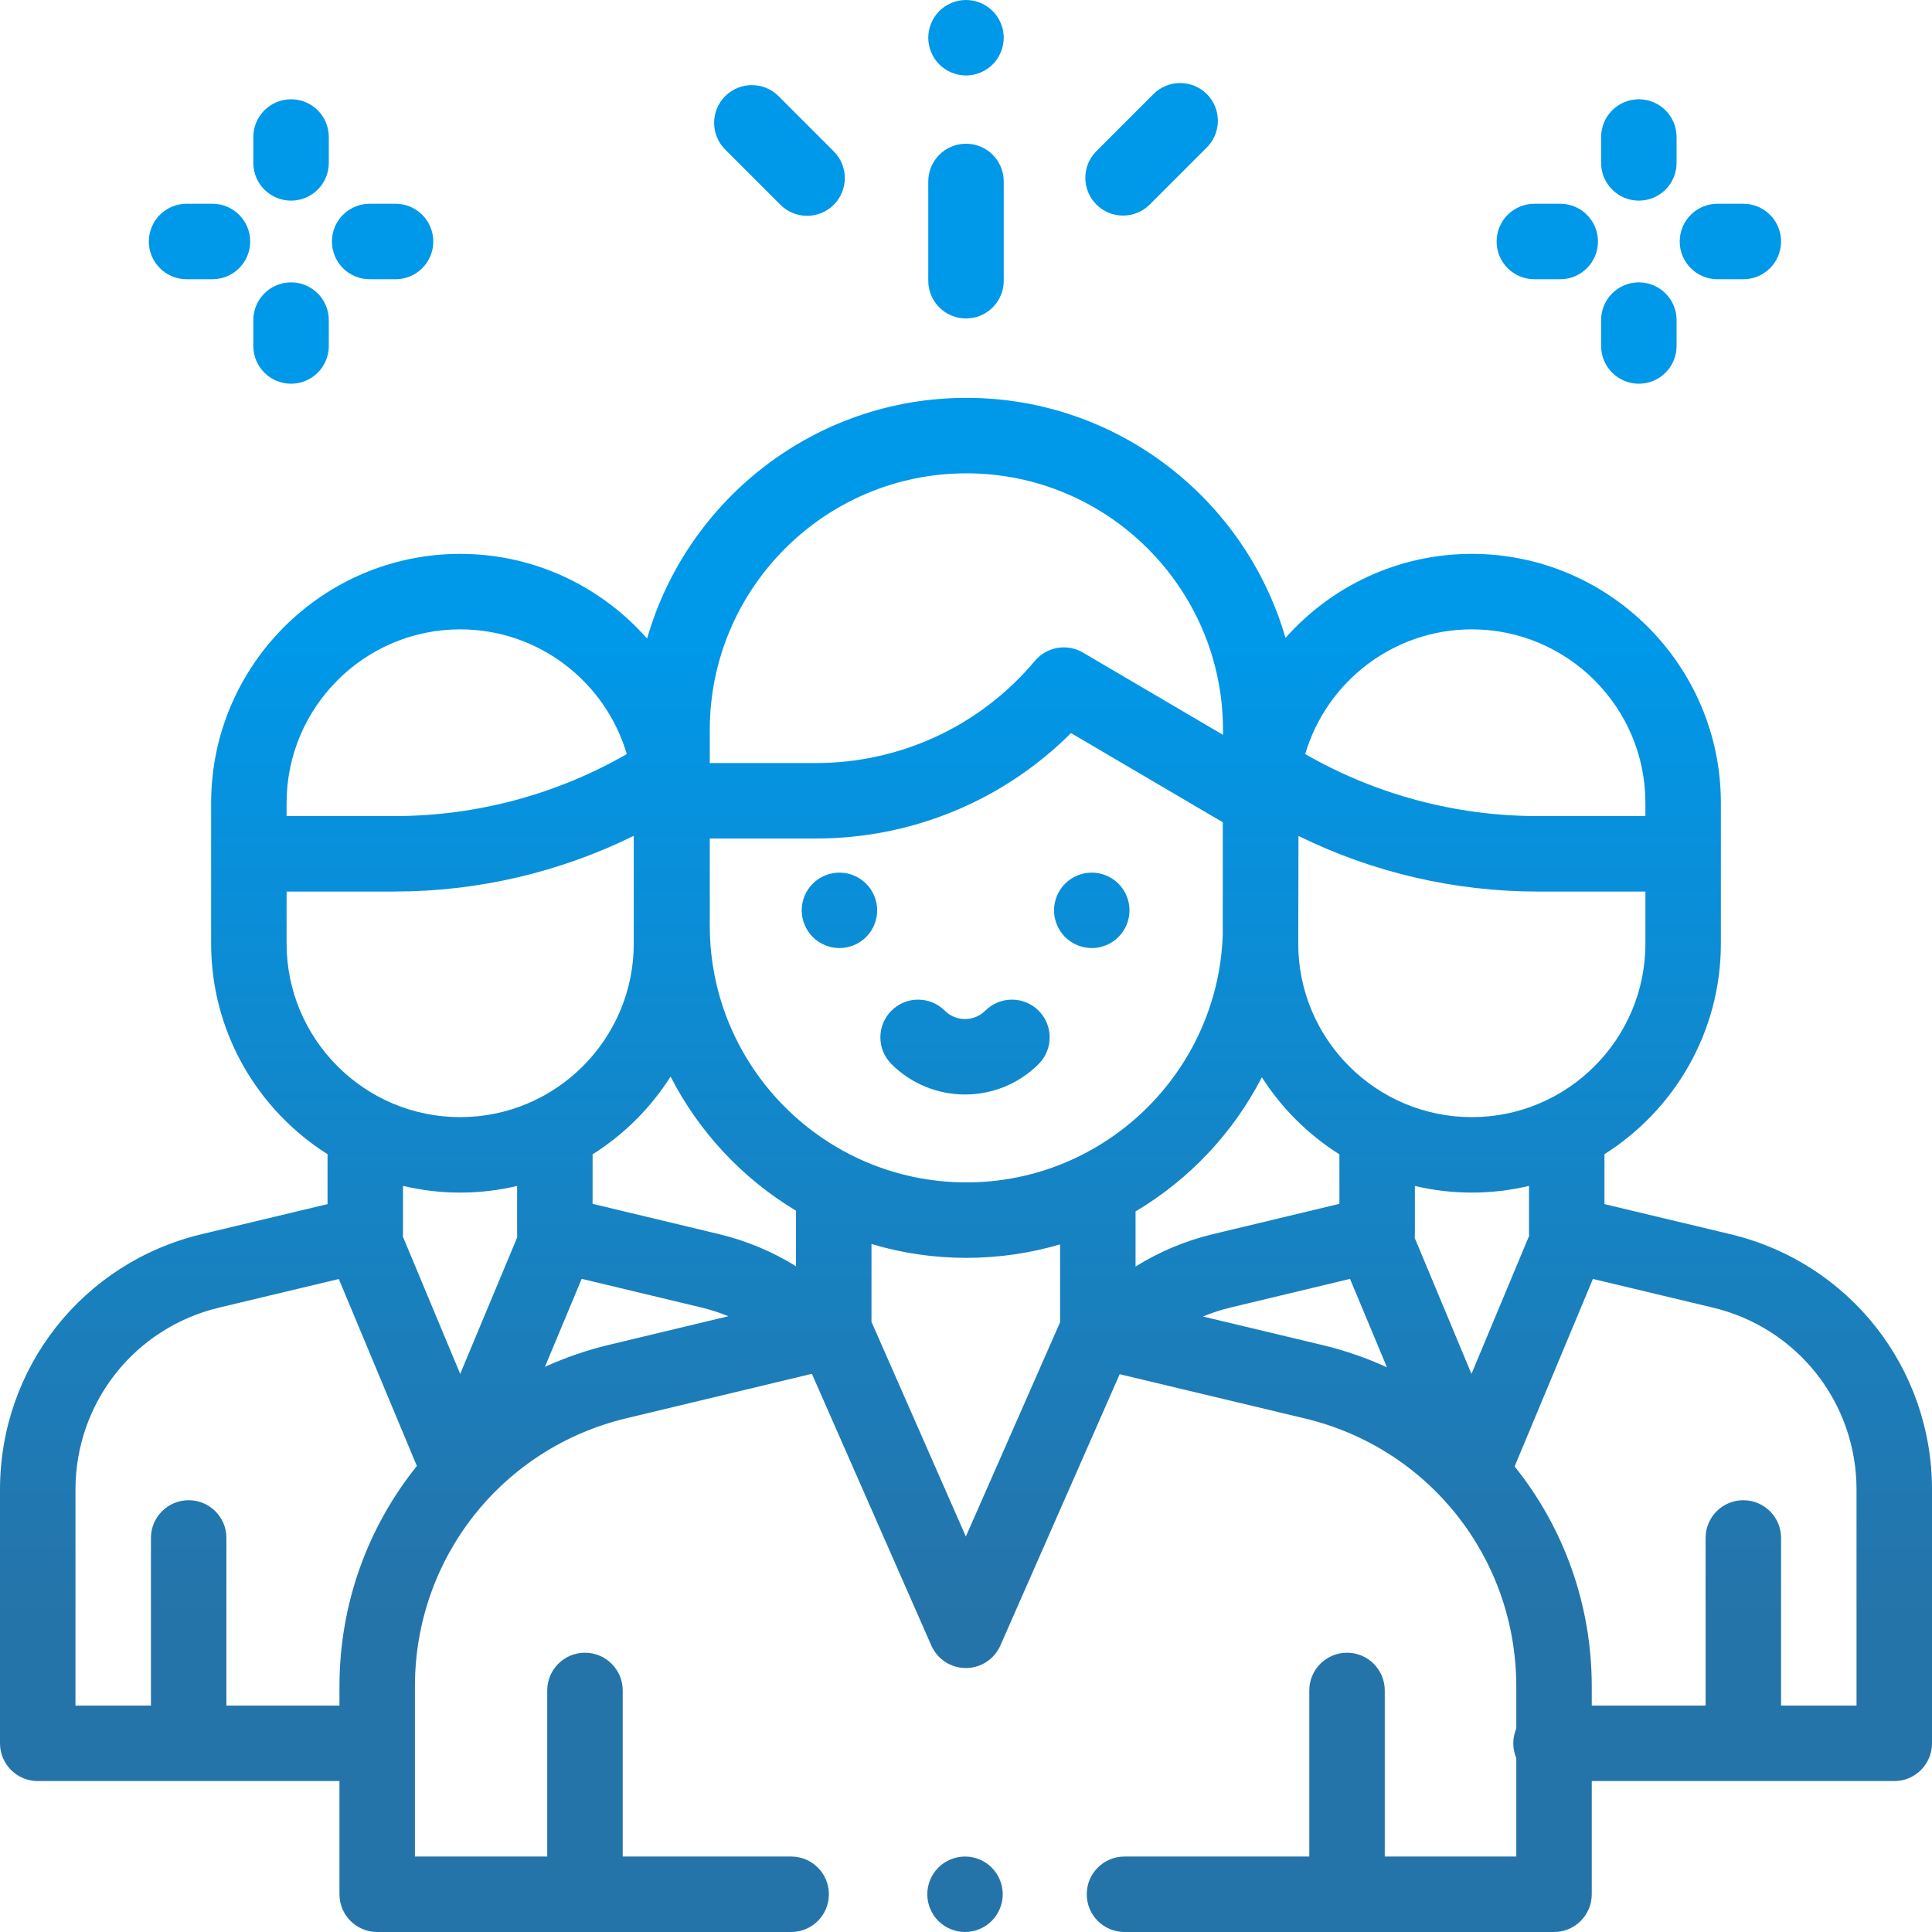 <svg xmlns="http://www.w3.org/2000/svg" xmlns:xlink="http://www.w3.org/1999/xlink" id="Calque_2" x="0px" y="0px" width="512px" height="512px" viewBox="0 0 512 512" style="enable-background:new 0 0 512 512;" xml:space="preserve">
<style type="text/css">
	.st0{fill:url(#SVGID_1_);}
	.st1{fill:url(#SVGID_2_);}
	.st2{fill:url(#SVGID_3_);}
	.st3{fill:url(#SVGID_4_);}
	.st4{fill:url(#SVGID_5_);}
	.st5{fill:url(#SVGID_6_);}
	.st6{fill:url(#SVGID_7_);}
	.st7{fill:url(#SVGID_8_);}
	.st8{fill:url(#SVGID_9_);}
	.st9{fill:url(#SVGID_10_);}
	.st10{fill:url(#SVGID_11_);}
	.st11{fill:url(#SVGID_12_);}
	.st12{fill:url(#SVGID_13_);}
	.st13{fill:url(#SVGID_14_);}
	.st14{fill:url(#SVGID_15_);}
	.st15{fill:url(#SVGID_16_);}
	.st16{fill:url(#SVGID_17_);}
</style>
<linearGradient id="SVGID_1_" gradientUnits="userSpaceOnUse" x1="255.74" y1="428" x2="255.74" y2="168.876">
	<stop offset="0" style="stop-color:#2574A9"></stop>
	<stop offset="0.894" style="stop-color:#0098E9"></stop>
</linearGradient>
<path class="st0" d="M255.74,492c-2.631,0-5.211,1.07-7.07,2.93c-1.86,1.86-2.93,4.44-2.93,7.07  s1.069,5.21,2.93,7.07c1.859,1.86,4.439,2.93,7.07,2.93c2.63,0,5.21-1.07,7.069-2.93  c1.86-1.86,2.931-4.44,2.931-7.07s-1.07-5.21-2.931-7.07C260.95,493.07,258.37,492,255.74,492z"></path>
<linearGradient id="SVGID_2_" gradientUnits="userSpaceOnUse" x1="256" y1="428" x2="256" y2="168.876">
	<stop offset="0" style="stop-color:#2574A9"></stop>
	<stop offset="0.997" style="stop-color:#0098E9"></stop>
</linearGradient>
<path class="st1" d="M458.56,327.071l-33.358-7.969V305.87c18.516-11.703,30.848-32.342,30.848-55.818v-37.267  c0-36.393-29.608-66-66.002-66c-19.632,0-37.279,8.626-49.38,22.275c-10.598-36.703-44.495-63.623-84.564-63.623  h-0.001c-40.134,0-74.077,27.005-84.616,63.798c-12.104-13.75-29.816-22.45-49.532-22.45  c-36.394,0-66.002,29.608-66.002,66v37.267c0,23.477,12.332,44.116,30.848,55.818v13.232l-33.358,7.969  C21.976,334.587,0,362.43,0,394.779V462c0,5.523,4.478,10,10,10h79.963v30c0,5.523,4.478,10,10,10h109.704  c5.522,0,10-4.477,10-10s-4.478-10-10-10h-44.643v-44.012c0-5.523-4.478-10-10-10s-10,4.477-10,10V492h-35.062v-45.118  c0-33.914,23.034-63.119,56.015-71.022l49.183-11.786l31.646,71.996c1.596,3.631,5.187,5.976,9.153,5.976h0.001  c3.966,0,7.558-2.344,9.154-5.975l31.614-71.891l49.04,11.715c33.011,7.885,56.065,37.096,56.065,71.034  v11.159c-0.511,1.202-0.795,2.523-0.795,3.911c0,1.388,0.284,2.71,0.795,3.911V492h-34.857v-44.012  c0-5.523-4.478-10-10-10s-10,4.477-10,10V492h-48.975c-5.522,0-10,4.477-10,10s4.478,10,10,10h113.832  c5.522,0,10-4.477,10-10v-30H502c5.522,0,10-4.477,10-10v-67.221C512,362.43,490.024,334.587,458.56,327.071z   M405.224,327.535l-15.268,36.559l-15.062-36.078c0.04-0.363,0.069-0.728,0.069-1.094  c0-0.093-0.001-0.187-0.004-0.28v-12.35c4.85,1.139,9.896,1.76,15.088,1.76  c5.215,0,10.285-0.627,15.154-1.776v12.718C405.201,327.176,405.214,327.355,405.224,327.535z M210.953,335.568  c-6.278-3.894-13.166-6.777-20.438-8.519l-33.474-8.021v-13.115c8.325-5.247,15.396-12.299,20.667-20.607  c7.539,14.729,19.11,27.063,33.245,35.547V335.568z M188.1,245.345v-23.13h28.138  c25.524,0,49.715-10.088,67.587-27.941l40.221,23.629v29.789c-1.244,36.411-31.233,65.654-67.943,65.654  C218.605,313.345,188.1,282.84,188.1,245.345z M300.934,321.041c14.222-8.455,25.874-20.798,33.471-35.559  c5.26,8.231,12.289,15.22,20.554,20.431v13.115l-33.474,8.021c-7.316,1.753-14.243,4.662-20.552,8.592v-14.6  H300.934z M390.047,296.052c-25.365,0-46.002-20.636-46.002-46v-1.632c0.035-1.021,0.06-26.888,0.06-26.888  c19.659,9.668,41.332,14.735,63.342,14.735h28.603v13.786C436.049,275.417,415.412,296.052,390.047,296.052z   M390.047,166.785c25.365,0,46.002,20.636,46.002,46v2.476v1.005h-28.603c-21.606,0-42.837-5.673-61.548-16.426  C351.504,180.758,369.174,166.785,390.047,166.785z M188.1,193.438c0-37.496,30.506-68,68.003-68  c37.496,0,68.002,30.505,68.002,68v1.304l-37.115-21.805c-4.211-2.475-9.593-1.544-12.73,2.199  c-14.42,17.208-35.568,27.078-58.021,27.078h-28.139V193.438z M75.951,212.785c0-25.365,20.637-46,46.002-46  c20.873,0,38.543,13.973,44.148,33.056C147.39,210.593,126.16,216.267,104.553,216.267H75.951v-1.005V212.785z   M75.951,236.266h28.603c22.032,0,43.727-5.076,63.401-14.763V250.052c0,25.365-20.637,46-46.002,46  s-46.002-20.636-46.002-46V236.266z M121.953,316.052c5.192,0,10.238-0.622,15.088-1.76V326.362  c-0.011,0.188-0.016,0.376-0.016,0.564c0,0.315,0.03,0.628,0.06,0.941l-15.13,36.227l-15.187-36.379  c0.017-0.239,0.031-0.478,0.031-0.72v-12.718C111.668,315.425,116.738,316.052,121.953,316.052z M89.963,446.882V452H60  v-44.429c0-5.523-4.478-10-10-10s-10,4.477-10,10V452H20v-57.221c0-23.055,15.662-42.898,38.087-48.255l31.698-7.573  l20.688,49.555C97.534,404.58,89.963,424.954,89.963,446.882z M161.317,356.411  c-5.905,1.415-11.548,3.384-16.906,5.812l9.74-23.322l31.703,7.597c2.459,0.589,4.855,1.368,7.174,2.314  L161.317,356.411z M255.962,407.199L230.953,350.302v-20.624c7.972,2.382,16.413,3.667,25.149,3.667  c8.62,0,16.953-1.252,24.831-3.573v20.641L255.962,407.199z M318.789,348.888  c2.376-0.98,4.833-1.785,7.357-2.39l31.626-7.578l9.78,23.426c-5.427-2.472-11.148-4.471-17.138-5.902  L318.789,348.888z M492,452h-20v-44.429c0-5.523-4.478-10-10-10s-10,4.477-10,10V452h-30.167v-5.07  c0-21.899-7.546-42.245-20.448-58.305l20.753-49.692l31.775,7.591C476.338,351.881,492,371.724,492,394.779V452z"></path>
<linearGradient id="SVGID_3_" gradientUnits="userSpaceOnUse" x1="222.46" y1="428" x2="222.46" y2="168.876">
	<stop offset="0" style="stop-color:#2574A9"></stop>
	<stop offset="0.997" style="stop-color:#0098E9"></stop>
</linearGradient>
<path class="st2" d="M222.46,231.25c-2.63,0-5.21,1.07-7.07,2.93s-2.93,4.44-2.93,7.07  s1.069,5.21,2.93,7.07s4.44,2.93,7.07,2.93c2.64,0,5.21-1.07,7.069-2.93  c1.87-1.86,2.931-4.44,2.931-7.07s-1.061-5.21-2.931-7.07C227.67,232.32,225.09,231.25,222.46,231.25z"></path>
<linearGradient id="SVGID_4_" gradientUnits="userSpaceOnUse" x1="289.33" y1="428" x2="289.33" y2="168.876">
	<stop offset="0" style="stop-color:#2574A9"></stop>
	<stop offset="0.997" style="stop-color:#0098E9"></stop>
</linearGradient>
<path class="st3" d="M289.33,251.25c2.63,0,5.21-1.07,7.069-2.93c1.87-1.86,2.931-4.44,2.931-7.07  s-1.061-5.21-2.931-7.07c-1.859-1.86-4.439-2.93-7.069-2.93s-5.21,1.07-7.07,2.93  c-1.86,1.86-2.93,4.44-2.93,7.07s1.069,5.21,2.93,7.07S286.7,251.25,289.33,251.25z"></path>
<linearGradient id="SVGID_5_" gradientUnits="userSpaceOnUse" x1="255.741" y1="428" x2="255.741" y2="168.876">
	<stop offset="0" style="stop-color:#2574A9"></stop>
	<stop offset="0.997" style="stop-color:#0098E9"></stop>
</linearGradient>
<path class="st4" d="M275.247,267.842c-3.906-3.905-10.236-3.905-14.143,0c-2.957,2.957-7.768,2.957-10.725,0  c-3.906-3.905-10.236-3.905-14.143,0c-3.905,3.905-3.905,10.237,0,14.143c5.378,5.377,12.441,8.066,19.505,8.066  c7.064,0,14.127-2.688,19.505-8.066C279.152,278.079,279.152,271.747,275.247,267.842z"></path>
<linearGradient id="SVGID_6_" gradientUnits="userSpaceOnUse" x1="410.05" y1="428" x2="410.05" y2="168.876">
	<stop offset="0" style="stop-color:#2574A9"></stop>
	<stop offset="0.997" style="stop-color:#0098E9"></stop>
</linearGradient>
<path class="st5" d="M406.62,74h6.859c5.522,0,10-4.477,10-10s-4.478-10-10-10H406.62c-5.522,0-10,4.477-10,10  S401.098,74,406.62,74z"></path>
<linearGradient id="SVGID_7_" gradientUnits="userSpaceOnUse" x1="458.57" y1="428" x2="458.57" y2="168.876">
	<stop offset="0" style="stop-color:#2574A9"></stop>
	<stop offset="0.997" style="stop-color:#0098E9"></stop>
</linearGradient>
<path class="st6" d="M455.141,74H462c5.522,0,10-4.477,10-10s-4.478-10-10-10h-6.859c-5.522,0-10,4.477-10,10  S449.618,74,455.141,74z"></path>
<linearGradient id="SVGID_8_" gradientUnits="userSpaceOnUse" x1="434.311" y1="428" x2="434.311" y2="168.876">
	<stop offset="0" style="stop-color:#2574A9"></stop>
	<stop offset="0.997" style="stop-color:#0098E9"></stop>
</linearGradient>
<path class="st7" d="M434.311,101.69c5.522,0,10-4.477,10-10v-6.859c0-5.523-4.478-10-10-10s-10,4.477-10,10V91.69  C424.311,97.213,428.788,101.69,434.311,101.69z"></path>
<linearGradient id="SVGID_9_" gradientUnits="userSpaceOnUse" x1="434.311" y1="428" x2="434.311" y2="168.876">
	<stop offset="0" style="stop-color:#2574A9"></stop>
	<stop offset="0.997" style="stop-color:#0098E9"></stop>
</linearGradient>
<path class="st8" d="M434.311,53.169c5.522,0,10-4.477,10-10V36.31c0-5.523-4.478-10-10-10s-10,4.477-10,10v6.859  C424.311,48.692,428.788,53.169,434.311,53.169z"></path>
<linearGradient id="SVGID_10_" gradientUnits="userSpaceOnUse" x1="52.873" y1="428" x2="52.873" y2="168.876">
	<stop offset="0" style="stop-color:#2574A9"></stop>
	<stop offset="0.997" style="stop-color:#0098E9"></stop>
</linearGradient>
<path class="st9" d="M49.444,74h6.858c5.522,0,10-4.477,10-10s-4.478-10-10-10h-6.858c-5.522,0-10,4.477-10,10  S43.922,74,49.444,74z"></path>
<linearGradient id="SVGID_11_" gradientUnits="userSpaceOnUse" x1="101.394" y1="428" x2="101.394" y2="168.876">
	<stop offset="0" style="stop-color:#2574A9"></stop>
	<stop offset="0.997" style="stop-color:#0098E9"></stop>
</linearGradient>
<path class="st10" d="M97.965,74h6.858c5.522,0,10-4.477,10-10s-4.478-10-10-10h-6.858c-5.522,0-10,4.477-10,10  S92.442,74,97.965,74z"></path>
<linearGradient id="SVGID_12_" gradientUnits="userSpaceOnUse" x1="77.134" y1="428" x2="77.134" y2="168.876">
	<stop offset="0" style="stop-color:#2574A9"></stop>
	<stop offset="0.997" style="stop-color:#0098E9"></stop>
</linearGradient>
<path class="st11" d="M77.134,101.69c5.522,0,10-4.477,10-10v-6.859c0-5.523-4.478-10-10-10s-10,4.477-10,10V91.69  C67.134,97.213,71.611,101.69,77.134,101.69z"></path>
<linearGradient id="SVGID_13_" gradientUnits="userSpaceOnUse" x1="77.134" y1="428" x2="77.134" y2="168.876">
	<stop offset="0" style="stop-color:#2574A9"></stop>
	<stop offset="0.997" style="stop-color:#0098E9"></stop>
</linearGradient>
<path class="st12" d="M77.134,53.169c5.522,0,10-4.477,10-10V36.31c0-5.523-4.478-10-10-10s-10,4.477-10,10v6.859  C67.134,48.692,71.611,53.169,77.134,53.169z"></path>
<linearGradient id="SVGID_14_" gradientUnits="userSpaceOnUse" x1="256" y1="428" x2="256" y2="168.876">
	<stop offset="0" style="stop-color:#2574A9"></stop>
	<stop offset="0.997" style="stop-color:#0098E9"></stop>
</linearGradient>
<path class="st13" d="M256,84.397c5.522,0,10-4.477,10-10v-26.31c0-5.523-4.478-10-10-10s-10,4.477-10,10v26.31  C246,79.92,250.478,84.397,256,84.397z"></path>
<linearGradient id="SVGID_15_" gradientUnits="userSpaceOnUse" x1="256" y1="428" x2="256" y2="168.876">
	<stop offset="0" style="stop-color:#2574A9"></stop>
	<stop offset="0.997" style="stop-color:#0098E9"></stop>
</linearGradient>
<path class="st14" d="M256,20c2.63,0,5.21-1.07,7.069-2.93C264.93,15.21,266,12.63,266,10  s-1.07-5.21-2.931-7.07C261.21,1.07,258.63,0,256,0s-5.21,1.07-7.07,2.93  C247.069,4.79,246,7.37,246,10s1.069,5.21,2.93,7.07C250.791,18.93,253.37,20,256,20z"></path>
<linearGradient id="SVGID_16_" gradientUnits="userSpaceOnUse" x1="206.566" y1="428" x2="206.566" y2="168.876">
	<stop offset="0" style="stop-color:#2574A9"></stop>
	<stop offset="0.997" style="stop-color:#0098E9"></stop>
</linearGradient>
<path class="st15" d="M206.813,54.262c1.953,1.953,4.512,2.929,7.071,2.929s5.118-0.976,7.071-2.929  c3.905-3.905,3.905-10.237,0-14.143l-14.634-14.634c-3.906-3.905-10.236-3.905-14.143,0  c-3.905,3.905-3.905,10.237,0,14.143L206.813,54.262z"></path>
<linearGradient id="SVGID_17_" gradientUnits="userSpaceOnUse" x1="305.187" y1="428" x2="305.187" y2="168.876">
	<stop offset="0" style="stop-color:#2574A9"></stop>
	<stop offset="0.997" style="stop-color:#0098E9"></stop>
</linearGradient>
<path class="st16" d="M297.626,57.13c2.56,0,5.118-0.976,7.071-2.929l15.123-15.123c3.905-3.905,3.905-10.237,0-14.143  c-3.906-3.905-10.236-3.905-14.143,0l-15.123,15.123c-3.905,3.905-3.905,10.237,0,14.143  C292.508,56.154,295.066,57.13,297.626,57.13z"></path>
</svg>